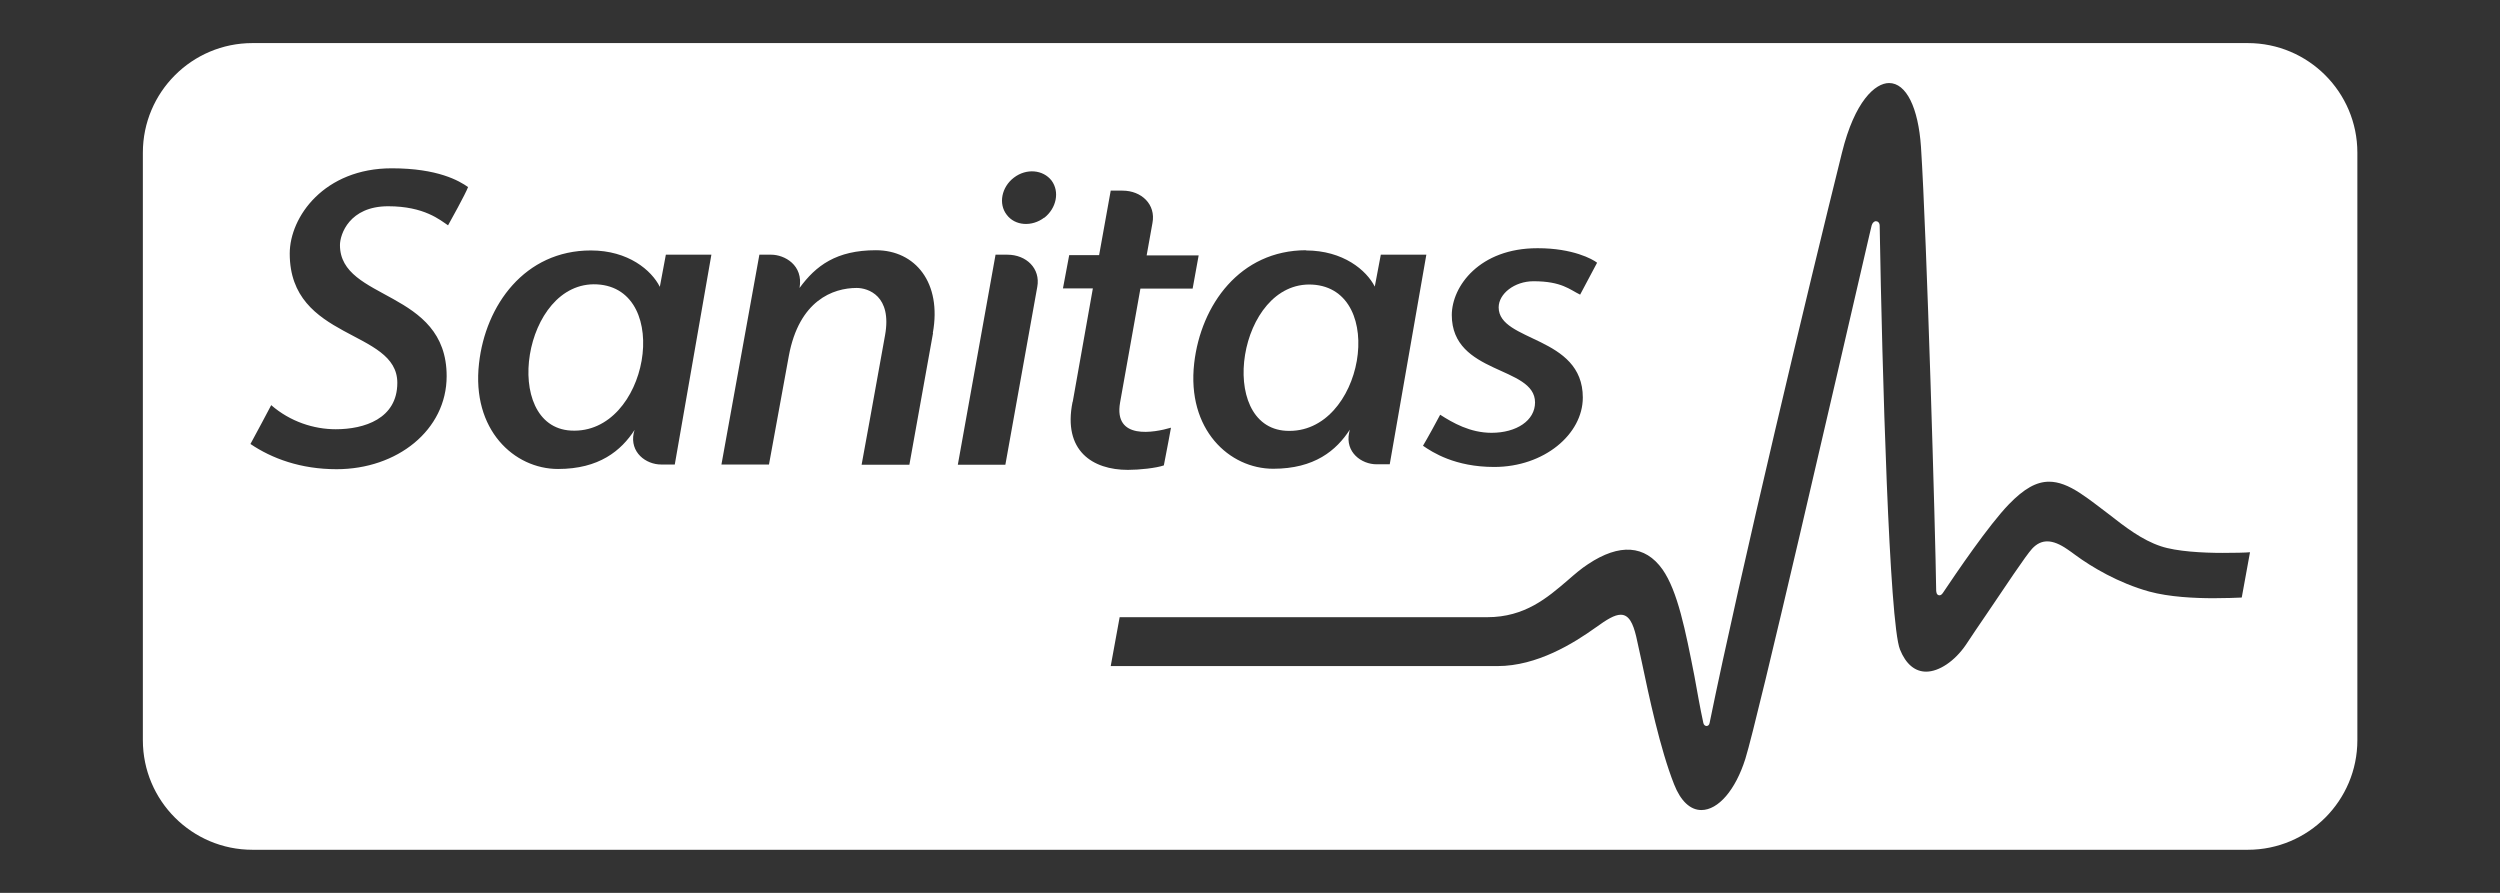 <svg xmlns="http://www.w3.org/2000/svg" id="Layer_1" data-name="Layer 1" viewBox="0 0 112 40"><rect x="0" y="0" width="112" height="40" fill="#333333" stroke="none"/><defs><style>      .cls-1 {        fill: #fff;      }    </style></defs><path class="cls-1" d="m26.75,12.74c-3.33-.18-4.31,6.38-1.17,6.55,3.47.19,4.58-6.36,1.17-6.55Z"></path><path class="cls-1" d="m100.69,1.93H11.31c-2.71,0-4.91,2.2-4.91,4.91v26.32c0,2.71,2.2,4.91,4.91,4.91h89.39c2.71,0,4.91-2.2,4.91-4.91V6.84c0-2.71-2.2-4.91-4.91-4.91Zm-35.65,12.19c0-1.3,1.25-3,3.83-3h.03c1.56,0,2.45.49,2.65.65-.15.28-.67,1.26-.76,1.43-.46-.22-.82-.6-2.09-.6-.85,0-1.56.56-1.56,1.17,0,1.56,3.77,1.26,3.77,4.04,0,1.64-1.73,3.11-3.97,3.11-1.76,0-2.77-.66-3.19-.95.17-.28.68-1.21.77-1.39.56.36,1.34.81,2.3.81,1.12,0,1.95-.55,1.95-1.36,0-1.65-3.73-1.23-3.73-3.92Zm-6.54-2.9c1.68,0,2.72.89,3.09,1.62l.27-1.43h2.04l-1.64,9.39h-.59c-.68,0-1.41-.54-1.23-1.41l.03-.14c-.6.93-1.58,1.75-3.43,1.75-1.96,0-3.88-1.75-3.54-4.73.3-2.61,2.05-5.06,5.02-5.06Zm-38.42-1.12c-.36-.24-1.07-.86-2.69-.86-1.74,0-2.16,1.26-2.16,1.74,0,2.51,4.78,1.98,4.78,5.87,0,2.42-2.22,4.17-4.93,4.17-1.61,0-2.9-.48-3.86-1.13.28-.52.81-1.5.93-1.74.85.74,1.91,1.08,2.89,1.08,1.28,0,2.76-.47,2.76-2.08,0-2.41-4.82-1.88-4.82-5.79,0-1.65,1.55-3.82,4.57-3.82,2.07,0,3.02.56,3.42.84-.12.32-.81,1.56-.9,1.72Zm10.13,10.71h-.59c-.68,0-1.41-.54-1.23-1.41l.04-.14c-.6.93-1.59,1.75-3.43,1.75-1.96,0-3.88-1.75-3.54-4.73.29-2.61,2.05-5.06,5.01-5.06,1.68,0,2.72.89,3.09,1.63l.27-1.44h2.04l-1.64,9.4Zm11.59-5.89l-1.06,5.9h-2.14s.6-3.27,1.05-5.8c.32-1.77-.76-2.12-1.27-2.12-1.06,0-2.58.56-3.04,3.04l-.89,4.87h-2.13s1.7-9.4,1.7-9.4h.53c.59,0,1.45.46,1.27,1.49.73-1,1.65-1.69,3.42-1.69s2.96,1.46,2.55,3.71Zm4.67-2.07l-1.43,7.97h-2.13l1.69-9.41h.53c.85,0,1.49.62,1.34,1.44Zm.31-3.1c-.55.42-1.31.37-1.68-.13-.38-.49-.23-1.24.32-1.66.56-.43,1.31-.36,1.69.13.37.5.22,1.24-.33,1.67Zm1.28,8.24l.9-5.07c-.35,0-1.34,0-1.34,0l.28-1.49h1.34l.52-2.89h.53c.85,0,1.5.62,1.34,1.45l-.26,1.45c.41,0,2.33,0,2.33,0l-.27,1.49h-2.34l-.91,5.1c-.3,1.7,1.53,1.35,2.28,1.13,0,0-.21,1.15-.32,1.69-.35.12-1.09.2-1.61.2-1.58,0-2.92-.85-2.48-3.04Zm52.36,8.78c-.16.01-.73.03-1.25.03-.82,0-1.98-.05-2.89-.3-1.37-.38-2.58-1.1-3.31-1.64-.13-.1-.25-.18-.35-.25-.68-.47-1.17-.47-1.58-.03-.28.3-1.22,1.72-2.06,2.96-.35.5-.66.98-.91,1.35-.5.73-1.2,1.2-1.78,1.2-.5,0-.91-.34-1.17-.99-.48-1.16-.8-12.5-.91-18.96v-.02c0-.15-.09-.21-.17-.21-.08,0-.16.08-.19.19,0,0-.04.16-.1.42-1.48,6.38-4.98,21.62-5.56,23.48-.44,1.39-1.21,2.29-1.97,2.29-.5,0-.93-.41-1.22-1.15-.63-1.59-1.13-3.97-1.45-5.49-.1-.46-.19-.85-.25-1.14-.14-.58-.32-.97-.69-.97-.28,0-.62.21-1.12.57-.99.71-2.63,1.73-4.4,1.73h-17.33l.4-2.19h16.47c1.69,0,2.7-.88,3.6-1.65.31-.27.61-.53.92-.73,1.4-.93,2.55-.86,3.33.24.68.97,1.03,2.74,1.43,4.78.12.65.25,1.42.4,2.1.04.18.25.18.28,0,1.35-6.63,4.47-19.68,5.93-25.55.57-2.31,1.49-3.12,2.11-3.12.77,0,1.31,1.1,1.43,2.86.26,4,.65,17.39.68,19.84,0,.06,0,.25.15.25.07,0,.12-.06.16-.12.59-.88,2.04-3.02,2.95-3.96.68-.7,1.23-1.01,1.8-1.01.42,0,.87.17,1.4.52.44.29.84.61,1.24.91.78.61,1.52,1.18,2.36,1.46.71.24,1.9.3,2.78.3.5,0,1.02-.01,1.22-.03l-.37,2.03Z"></path><path class="cls-1" d="m57.62,19.3c3.47.19,4.58-6.36,1.17-6.55-3.33-.18-4.31,6.38-1.17,6.55Z"></path></svg>